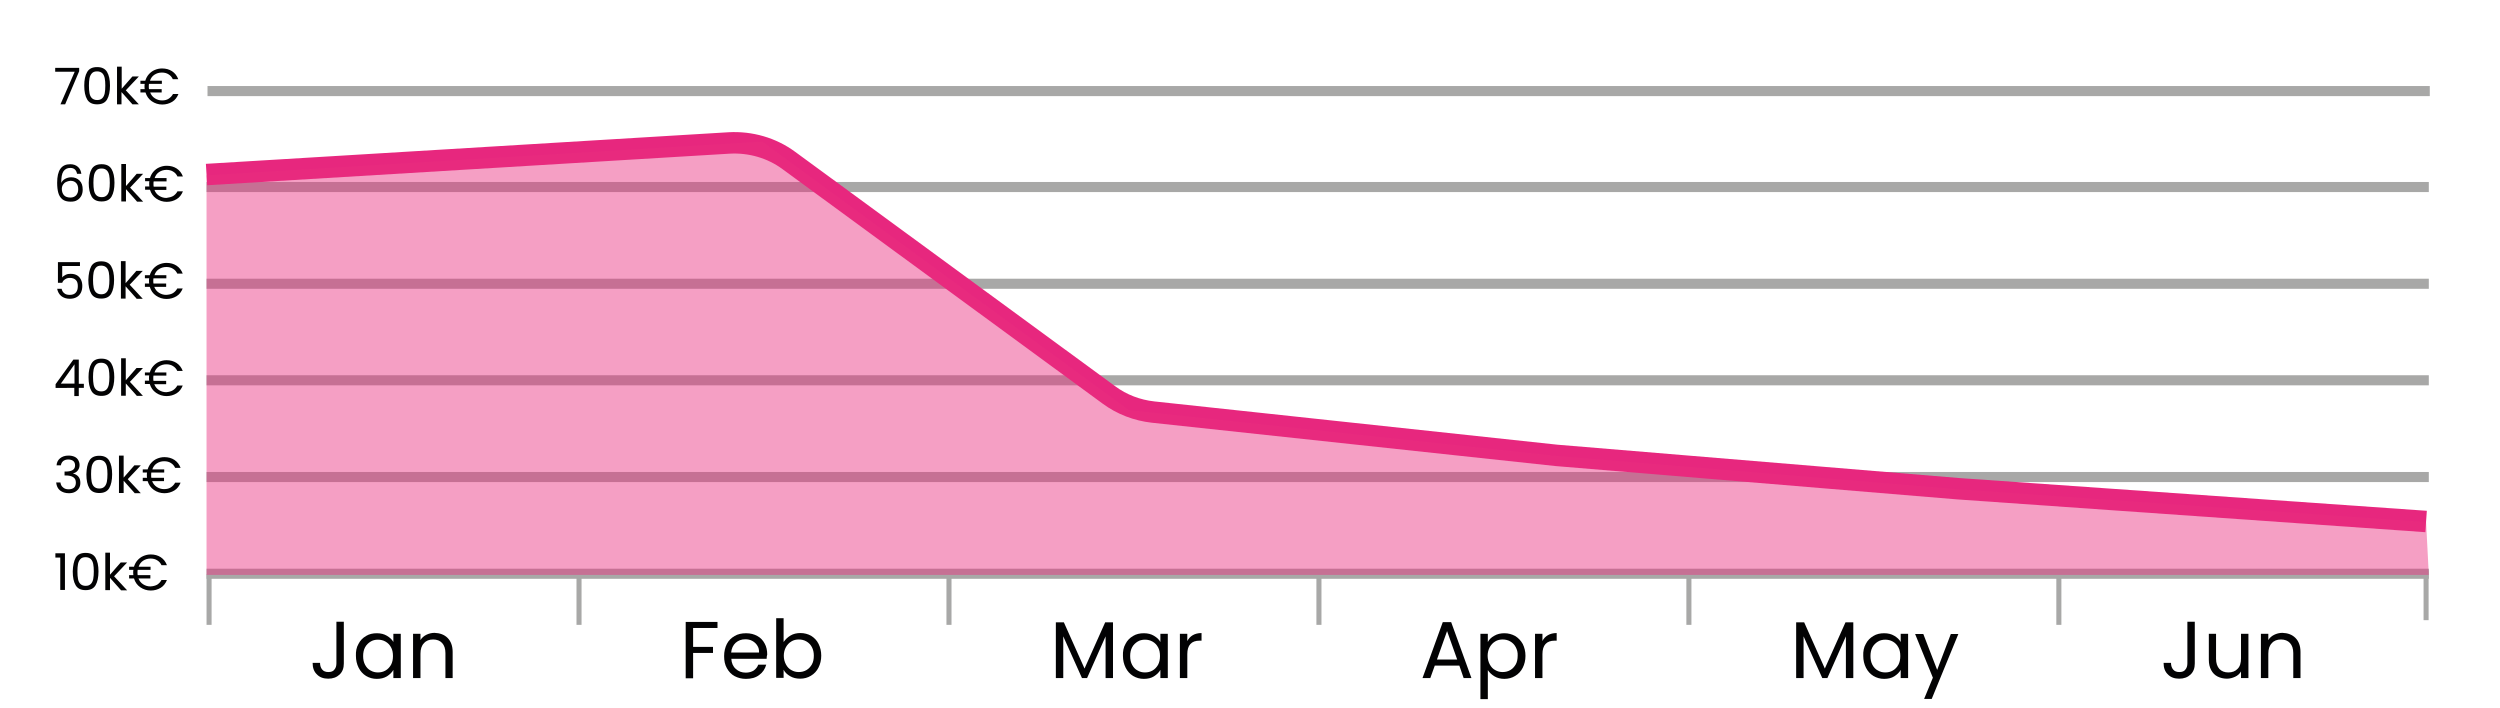 <?xml version="1.0" encoding="utf-8"?>
<!-- Generator: Adobe Illustrator 26.0.1, SVG Export Plug-In . SVG Version: 6.00 Build 0)  -->
<svg version="1.1" id="Capa_1" xmlns="http://www.w3.org/2000/svg" xmlns:xlink="http://www.w3.org/1999/xlink" x="0px" y="0px"
	 viewBox="0 0 1281.9 363" style="enable-background:new 0 0 1281.9 363;" xml:space="preserve">
<style type="text/css">
	.st0{fill:none;stroke:#A8A8A7;stroke-width:5.174;stroke-miterlimit:10;}
	.st1{fill:none;stroke:#E7277E;stroke-width:20.696;stroke-miterlimit:10;}
	.st2{fill:none;stroke:#A8A8A7;stroke-width:2.587;stroke-miterlimit:10;}
	.st3{fill:none;stroke:#A8A8A7;stroke-width:2.595;stroke-miterlimit:10;}
	.st4{fill:#020203;}
	.st5{fill:none;stroke:#E7277E;stroke-width:11;stroke-miterlimit:10;}
	.st6{opacity:0.46;fill:#E82E7F;}
</style>
<line class="st0" x1="105.9" y1="95.9" x2="1245.4" y2="95.9"/>
<line class="st0" x1="105.9" y1="145.5" x2="1245.4" y2="145.5"/>
<line class="st0" x1="105.9" y1="195" x2="1245.4" y2="195"/>
<line class="st0" x1="105.9" y1="244.6" x2="1245.4" y2="244.6"/>
<line class="st0" x1="105.9" y1="294.2" x2="1245.4" y2="294.2"/>
<g>
	<path class="st4" d="M176.3,318.9v21.3c0,2.4-0.7,4.3-2.2,5.7c-1.5,1.4-3.4,2.1-5.8,2.1c-2.4,0-4.4-0.7-5.8-2.2
		c-1.5-1.4-2.2-3.4-2.2-5.9h3.8c0,1.4,0.4,2.6,1.1,3.4c0.7,0.9,1.8,1.3,3.2,1.3s2.5-0.4,3.1-1.3c0.7-0.8,1-1.9,1-3.2v-21.3H176.3z"
		/>
	<path class="st4" d="M183.8,330.2c0.9-1.8,2.2-3.1,3.9-4.1c1.6-1,3.5-1.4,5.5-1.4c2,0,3.7,0.4,5.2,1.3c1.5,0.9,2.6,1.9,3.3,3.2V325
		h3.8v22.7h-3.8v-4.2c-0.7,1.3-1.9,2.4-3.3,3.3c-1.5,0.9-3.2,1.3-5.2,1.3c-2,0-3.8-0.5-5.5-1.5c-1.6-1-2.9-2.4-3.8-4.2
		c-0.9-1.8-1.4-3.8-1.4-6.1C182.4,334,182.8,331.9,183.8,330.2z M200.5,331.9c-0.7-1.3-1.6-2.2-2.8-2.9c-1.2-0.7-2.5-1-3.9-1
		s-2.7,0.3-3.8,1s-2.1,1.6-2.8,2.9c-0.7,1.3-1,2.8-1,4.5c0,1.7,0.3,3.2,1,4.5s1.6,2.3,2.8,2.9c1.2,0.7,2.4,1,3.8,1s2.7-0.3,3.9-1
		c1.2-0.7,2.1-1.7,2.8-2.9c0.7-1.3,1-2.8,1-4.5S201.2,333.1,200.5,331.9z"/>
	<path class="st4" d="M229.5,327.1c1.7,1.7,2.6,4.1,2.6,7.2v13.4h-3.7v-12.8c0-2.3-0.6-4-1.7-5.2s-2.7-1.8-4.6-1.8
		c-2,0-3.6,0.6-4.7,1.9c-1.2,1.2-1.8,3-1.8,5.4v12.5h-3.8V325h3.8v3.2c0.7-1.2,1.8-2.1,3-2.7s2.7-1,4.2-1
		C225.5,324.6,227.8,325.4,229.5,327.1z"/>
</g>
<g>
	<path class="st4" d="M367.9,318.9v3.1h-12.5v9.7h10.2v3.1h-10.2v13h-3.8v-28.9H367.9z"/>
	<path class="st4" d="M393.1,337.8h-18.1c0.1,2.2,0.9,4,2.3,5.2c1.4,1.3,3.1,1.9,5.1,1.9c1.6,0,3-0.4,4.1-1.1c1.1-0.8,1.9-1.8,2.3-3
		h4.1c-0.6,2.2-1.8,4-3.6,5.3c-1.8,1.4-4.1,2-6.8,2c-2.2,0-4.1-0.5-5.8-1.4s-3-2.3-4-4.1c-1-1.8-1.4-3.8-1.4-6.2
		c0-2.3,0.5-4.4,1.4-6.2c0.9-1.8,2.3-3.1,4-4.1c1.7-1,3.6-1.4,5.9-1.4c2.2,0,4.1,0.5,5.7,1.4c1.7,0.9,2.9,2.2,3.8,3.9
		c0.9,1.6,1.3,3.5,1.3,5.6C393.2,336.2,393.1,337,393.1,337.8z M388.3,331c-0.6-1-1.5-1.8-2.6-2.4s-2.3-0.8-3.6-0.8
		c-1.9,0-3.5,0.6-4.9,1.8c-1.3,1.2-2.1,2.9-2.3,5h14.3C389.3,333.3,389,332,388.3,331z"/>
	<path class="st4" d="M405.3,325.9c1.5-0.9,3.2-1.3,5.1-1.3c2,0,3.9,0.5,5.5,1.4c1.6,1,2.9,2.3,3.8,4.1c0.9,1.8,1.4,3.8,1.4,6.1
		c0,2.3-0.5,4.3-1.4,6.1c-0.9,1.8-2.2,3.2-3.9,4.2c-1.6,1-3.5,1.5-5.5,1.5c-2,0-3.7-0.4-5.2-1.3c-1.5-0.9-2.6-1.9-3.3-3.3v4.2h-3.8
		v-30.6h3.8v12.2C402.7,327.9,403.8,326.8,405.3,325.9z M416.3,331.8c-0.7-1.3-1.6-2.2-2.8-2.9s-2.5-1-3.9-1c-1.4,0-2.7,0.3-3.8,1
		c-1.2,0.7-2.1,1.7-2.8,2.9c-0.7,1.3-1.1,2.8-1.1,4.4c0,1.7,0.4,3.2,1.1,4.5c0.7,1.3,1.6,2.3,2.8,2.9c1.2,0.7,2.4,1,3.8,1
		c1.4,0,2.7-0.3,3.9-1c1.2-0.7,2.1-1.7,2.8-2.9s1-2.8,1-4.5C417.3,334.6,417,333.1,416.3,331.8z"/>
</g>
<g>
	<path class="st4" d="M570.7,319.1v28.6h-3.8v-21.4l-9.5,21.4h-2.6l-9.6-21.4v21.4h-3.8v-28.6h4.1l10.6,23.7l10.6-23.7H570.7z"/>
	<path class="st4" d="M577.1,330.2c0.9-1.8,2.2-3.1,3.9-4.1c1.6-1,3.5-1.4,5.5-1.4c2,0,3.7,0.4,5.2,1.3c1.5,0.9,2.6,1.9,3.3,3.2V325
		h3.8v22.7h-3.8v-4.2c-0.7,1.3-1.9,2.4-3.3,3.3s-3.2,1.3-5.2,1.3c-2,0-3.8-0.5-5.5-1.5c-1.6-1-2.9-2.4-3.8-4.2
		c-0.9-1.8-1.4-3.8-1.4-6.1C575.7,334,576.1,331.9,577.1,330.2z M593.8,331.9c-0.7-1.3-1.6-2.2-2.8-2.9c-1.2-0.7-2.5-1-3.9-1
		s-2.7,0.3-3.8,1s-2.1,1.6-2.8,2.9c-0.7,1.3-1,2.8-1,4.5c0,1.7,0.3,3.2,1,4.5c0.7,1.3,1.6,2.3,2.8,2.9c1.2,0.7,2.4,1,3.8,1
		s2.7-0.3,3.9-1c1.2-0.7,2.1-1.7,2.8-2.9c0.7-1.3,1-2.8,1-4.5S594.5,333.1,593.8,331.9z"/>
	<path class="st4" d="M611.6,325.7c1.2-0.7,2.7-1.1,4.5-1.1v3.9h-1c-4.2,0-6.3,2.3-6.3,6.9v12.3H605V325h3.8v3.7
		C609.5,327.4,610.4,326.4,611.6,325.7z"/>
</g>
<g>
	<path class="st4" d="M748.3,341.3h-12.6l-2.3,6.4h-4l10.4-28.7h4.3l10.4,28.7h-4L748.3,341.3z M747.2,338.2l-5.2-14.6l-5.2,14.6
		H747.2z"/>
	<path class="st4" d="M766.2,326c1.5-0.9,3.2-1.3,5.2-1.3c2,0,3.8,0.5,5.5,1.4c1.6,1,2.9,2.3,3.9,4.1c0.9,1.8,1.4,3.8,1.4,6.1
		c0,2.3-0.5,4.3-1.4,6.1c-0.9,1.8-2.2,3.2-3.9,4.2c-1.6,1-3.5,1.5-5.5,1.5c-1.9,0-3.6-0.4-5.1-1.3c-1.5-0.9-2.6-2-3.4-3.2v14.9h-3.8
		V325h3.8v4.2C763.6,327.9,764.7,326.8,766.2,326z M777.2,331.8c-0.7-1.3-1.6-2.2-2.8-2.9s-2.5-1-3.9-1c-1.4,0-2.7,0.3-3.8,1
		c-1.2,0.7-2.1,1.7-2.8,2.9c-0.7,1.3-1.1,2.8-1.1,4.4c0,1.7,0.4,3.2,1.1,4.5c0.7,1.3,1.6,2.3,2.8,2.9c1.2,0.7,2.4,1,3.8,1
		c1.4,0,2.7-0.3,3.9-1c1.2-0.7,2.1-1.7,2.8-2.9s1-2.8,1-4.5C778.3,334.6,777.9,333.1,777.2,331.8z"/>
	<path class="st4" d="M793.7,325.7c1.2-0.7,2.7-1.1,4.5-1.1v3.9h-1c-4.2,0-6.3,2.3-6.3,6.9v12.3h-3.8V325h3.8v3.7
		C791.5,327.4,792.5,326.4,793.7,325.7z"/>
</g>
<g>
	<path class="st4" d="M950.3,319.1v28.6h-3.8v-21.4l-9.5,21.4h-2.6l-9.6-21.4v21.4H921v-28.6h4.1l10.6,23.7l10.6-23.7H950.3z"/>
	<path class="st4" d="M956.7,330.2c0.9-1.8,2.2-3.1,3.9-4.1c1.6-1,3.5-1.4,5.5-1.4c2,0,3.7,0.4,5.2,1.3c1.5,0.9,2.6,1.9,3.3,3.2V325
		h3.8v22.7h-3.8v-4.2c-0.7,1.3-1.9,2.4-3.3,3.3s-3.2,1.3-5.2,1.3c-2,0-3.8-0.5-5.5-1.5c-1.6-1-2.9-2.4-3.8-4.2
		c-0.9-1.8-1.4-3.8-1.4-6.1C955.3,334,955.7,331.9,956.7,330.2z M973.4,331.9c-0.7-1.3-1.6-2.2-2.8-2.9c-1.2-0.7-2.5-1-3.9-1
		s-2.7,0.3-3.8,1s-2.1,1.6-2.8,2.9c-0.7,1.3-1,2.8-1,4.5c0,1.7,0.3,3.2,1,4.5c0.7,1.3,1.6,2.3,2.8,2.9c1.2,0.7,2.4,1,3.8,1
		s2.7-0.3,3.9-1c1.2-0.7,2.1-1.7,2.8-2.9c0.7-1.3,1-2.8,1-4.5S974.1,333.1,973.4,331.9z"/>
	<path class="st4" d="M1004.2,325l-13.7,33.4h-3.9l4.5-10.9l-9.1-22.4h4.2l7.1,18.4l7-18.4H1004.2z"/>
</g>
<g>
	<path class="st4" d="M1125.4,318.9v21.3c0,2.4-0.7,4.3-2.2,5.7c-1.5,1.4-3.4,2.1-5.8,2.1c-2.4,0-4.4-0.7-5.8-2.2
		c-1.5-1.4-2.2-3.4-2.2-5.9h3.8c0,1.4,0.4,2.6,1.1,3.4c0.7,0.9,1.8,1.3,3.2,1.3c1.4,0,2.5-0.4,3.1-1.3c0.7-0.8,1-1.9,1-3.2v-21.3
		H1125.4z"/>
	<path class="st4" d="M1152.9,325v22.7h-3.8v-3.4c-0.7,1.2-1.7,2.1-3,2.7s-2.7,1-4.2,1c-1.8,0-3.4-0.4-4.8-1.1
		c-1.4-0.7-2.5-1.8-3.3-3.3c-0.8-1.5-1.2-3.2-1.2-5.3V325h3.7v12.8c0,2.2,0.6,4,1.7,5.2s2.7,1.8,4.6,1.8c2,0,3.6-0.6,4.8-1.9
		c1.2-1.2,1.7-3,1.7-5.4V325H1152.9z"/>
	<path class="st4" d="M1177,327.1c1.7,1.7,2.6,4.1,2.6,7.2v13.4h-3.7v-12.8c0-2.3-0.6-4-1.7-5.2s-2.7-1.8-4.6-1.8
		c-2,0-3.6,0.6-4.7,1.9c-1.2,1.2-1.8,3-1.8,5.4v12.5h-3.8V325h3.8v3.2c0.7-1.2,1.8-2.1,3-2.7s2.7-1,4.2-1
		C1173.1,324.6,1175.3,325.4,1177,327.1z"/>
</g>
<line class="st2" x1="1244" y1="292" x2="1244" y2="318"/>
<line class="st2" x1="107.2" y1="294.5" x2="107.2" y2="320.4"/>
<line class="st3" x1="1055.7" y1="294.5" x2="1055.7" y2="320.4"/>
<line class="st3" x1="486.6" y1="294.5" x2="486.6" y2="320.4"/>
<line class="st3" x1="866" y1="294.5" x2="866" y2="320.4"/>
<line class="st3" x1="676.3" y1="294.5" x2="676.3" y2="320.4"/>
<line class="st3" x1="296.9" y1="294.5" x2="296.9" y2="320.4"/>
<g>
	<path class="st4" d="M28.4,285.9v-2.2h4.9v18.8h-2.4v-16.6H28.4z"/>
	<path class="st4" d="M38.8,286c1-1.7,2.7-2.5,5.1-2.5c2.4,0,4.1,0.8,5.1,2.5c1,1.7,1.5,4,1.5,7c0,3-0.5,5.4-1.5,7.1
		c-1,1.7-2.7,2.5-5.1,2.5c-2.4,0-4.1-0.8-5.1-2.5c-1-1.7-1.5-4-1.5-7.1C37.4,290,37.9,287.7,38.8,286z M47.8,289.2
		c-0.2-1-0.6-1.9-1.2-2.5s-1.5-1-2.7-1c-1.2,0-2.1,0.3-2.7,1s-1,1.5-1.2,2.5s-0.3,2.3-0.3,3.8c0,1.6,0.1,2.9,0.3,3.9
		c0.2,1.1,0.6,1.9,1.2,2.5c0.6,0.6,1.5,1,2.7,1c1.2,0,2-0.3,2.7-1c0.6-0.6,1-1.5,1.2-2.5c0.2-1.1,0.3-2.4,0.3-3.9
		C48.1,291.5,48,290.2,47.8,289.2z"/>
	<path class="st4" d="M62,302.6l-5.6-6.3v6.3h-2.4v-19.2h2.4v11.3l5.5-6.3h3.3l-6.7,7.1l6.7,7.2H62z"/>
	<path class="st4" d="M80.6,299.8c0.9-0.6,1.7-1.4,2.2-2.4h2.8c-0.7,1.7-1.7,3.1-3.2,4c-1.5,0.9-3.2,1.4-5.1,1.4
		c-2,0-3.8-0.6-5.4-1.7c-1.6-1.1-2.6-2.6-3.2-4.5h-2.5v-1.7h2.2c-0.1-0.5-0.1-0.9-0.1-1.4c0-0.4,0-0.9,0.1-1.3h-2.2v-1.6h2.5
		c0.4-1.3,1-2.4,1.8-3.3s1.8-1.7,3-2.2c1.2-0.5,2.4-0.8,3.8-0.8c2,0,3.7,0.5,5.1,1.4c1.5,1,2.5,2.3,3.2,4.1h-2.8
		c-0.5-1.1-1.2-1.9-2.2-2.5c-0.9-0.6-2.1-0.9-3.4-0.9c-1.5,0-2.7,0.4-3.8,1.1c-1.1,0.7-1.9,1.8-2.3,3.1h6.1v1.6h-6.6
		c-0.1,0.4-0.1,0.8-0.1,1.3c0,0.5,0,1,0.1,1.4h6.5v1.7h-6.1c0.5,1.3,1.3,2.3,2.4,3c1.1,0.7,2.3,1.1,3.7,1.1
		C78.6,300.6,79.7,300.3,80.6,299.8z"/>
</g>
<g>
	<path class="st4" d="M30.8,235c1.1-0.9,2.5-1.4,4.3-1.4c1.2,0,2.2,0.2,3.1,0.6c0.9,0.4,1.5,1,1.9,1.7c0.4,0.7,0.7,1.6,0.7,2.5
		c0,1.1-0.3,2-0.9,2.8s-1.4,1.3-2.4,1.5v0.1c1.1,0.3,2,0.8,2.7,1.6c0.7,0.8,1,1.9,1,3.2c0,1-0.2,1.9-0.7,2.7c-0.5,0.8-1.1,1.4-2,1.9
		c-0.9,0.5-2,0.7-3.2,0.7c-1.8,0-3.3-0.5-4.5-1.4c-1.2-1-1.8-2.3-2-4.1H31c0.1,1,0.5,1.9,1.3,2.5c0.7,0.7,1.7,1,2.9,1
		c1.2,0,2.1-0.3,2.8-0.9c0.6-0.6,0.9-1.5,0.9-2.5c0-1.3-0.4-2.2-1.3-2.8c-0.9-0.6-2.2-0.9-3.9-0.9h-0.6v-2h0.6
		c1.6,0,2.8-0.3,3.6-0.8c0.8-0.5,1.2-1.3,1.2-2.4c0-0.9-0.3-1.7-0.9-2.2s-1.5-0.8-2.6-0.8c-1.1,0-1.9,0.3-2.6,0.8
		c-0.7,0.6-1,1.3-1.2,2.2H29C29.1,237.1,29.7,235.9,30.8,235z"/>
	<path class="st4" d="M45.8,236.2c1-1.7,2.7-2.5,5.1-2.5c2.4,0,4.1,0.8,5.1,2.5c1,1.7,1.5,4,1.5,7c0,3-0.5,5.4-1.5,7.1
		c-1,1.7-2.7,2.5-5.1,2.5c-2.4,0-4.1-0.8-5.1-2.5c-1-1.7-1.5-4-1.5-7.1C44.4,240.2,44.8,237.9,45.8,236.2z M54.8,239.3
		c-0.2-1-0.6-1.9-1.2-2.5s-1.5-1-2.7-1c-1.2,0-2.1,0.3-2.7,1s-1,1.5-1.2,2.5s-0.3,2.3-0.3,3.8c0,1.6,0.1,2.9,0.3,3.9
		c0.2,1.1,0.6,1.9,1.2,2.5c0.6,0.6,1.5,1,2.7,1c1.2,0,2-0.3,2.7-1c0.6-0.6,1-1.5,1.2-2.5c0.2-1.1,0.3-2.4,0.3-3.9
		C55.1,241.7,55,240.4,54.8,239.3z"/>
	<path class="st4" d="M69,252.8l-5.6-6.3v6.3h-2.4v-19.2h2.4v11.3l5.5-6.3h3.3l-6.7,7.1l6.7,7.2H69z"/>
	<path class="st4" d="M87.6,249.9c0.9-0.6,1.7-1.4,2.2-2.4h2.8c-0.7,1.7-1.7,3.1-3.2,4c-1.5,0.9-3.2,1.4-5.1,1.4
		c-2,0-3.8-0.6-5.4-1.7c-1.6-1.1-2.6-2.6-3.2-4.5h-2.5V245h2.2c-0.1-0.5-0.1-0.9-0.1-1.4c0-0.4,0-0.9,0.1-1.3h-2.2v-1.6h2.5
		c0.4-1.3,1-2.4,1.8-3.3s1.8-1.7,3-2.2c1.2-0.5,2.4-0.8,3.8-0.8c2,0,3.7,0.5,5.1,1.4c1.5,1,2.5,2.3,3.2,4.1h-2.8
		c-0.5-1.1-1.2-1.9-2.2-2.5c-0.9-0.6-2.1-0.9-3.4-0.9c-1.5,0-2.7,0.4-3.8,1.1c-1.1,0.7-1.9,1.8-2.3,3.1h6.1v1.6h-6.6
		c-0.1,0.4-0.1,0.8-0.1,1.3c0,0.5,0,1,0.1,1.4h6.5v1.7h-6.1c0.5,1.3,1.3,2.3,2.4,3c1.1,0.7,2.3,1.1,3.7,1.1
		C85.6,250.8,86.7,250.5,87.6,249.9z"/>
</g>
<g>
	<path class="st4" d="M28.5,198.8V197l9.1-12.6h2.8v12.4H43v2.1h-2.6v4.2h-2.3v-4.2H28.5z M38.2,186.8l-7,9.9h7V186.8z"/>
	<path class="st4" d="M46.9,186.4c1-1.7,2.7-2.5,5.1-2.5c2.4,0,4.1,0.8,5.1,2.5c1,1.7,1.5,4,1.5,7c0,3-0.5,5.4-1.5,7.1
		c-1,1.7-2.7,2.5-5.1,2.5c-2.4,0-4.1-0.8-5.1-2.5c-1-1.7-1.5-4-1.5-7.1C45.4,190.4,45.9,188,46.9,186.4z M55.8,189.5
		c-0.2-1-0.6-1.9-1.2-2.5s-1.5-1-2.7-1c-1.2,0-2.1,0.3-2.7,1s-1,1.5-1.2,2.5s-0.3,2.3-0.3,3.8c0,1.6,0.1,2.9,0.3,3.9
		c0.2,1.1,0.6,1.9,1.2,2.5c0.6,0.6,1.5,1,2.7,1c1.2,0,2-0.3,2.7-1c0.6-0.6,1-1.5,1.2-2.5c0.2-1.1,0.3-2.4,0.3-3.9
		C56.1,191.8,56,190.6,55.8,189.5z"/>
	<path class="st4" d="M70.1,202.9l-5.6-6.3v6.3h-2.4v-19.2h2.4V195l5.5-6.3h3.3l-6.7,7.1l6.7,7.2H70.1z"/>
	<path class="st4" d="M88.7,200.1c0.9-0.6,1.7-1.4,2.2-2.4h2.8c-0.7,1.7-1.7,3.1-3.2,4c-1.5,0.9-3.2,1.4-5.1,1.4
		c-2,0-3.8-0.6-5.4-1.7c-1.6-1.1-2.6-2.6-3.2-4.5h-2.5v-1.7h2.2c-0.1-0.5-0.1-0.9-0.1-1.4c0-0.4,0-0.9,0.1-1.3h-2.2V191h2.5
		c0.4-1.3,1-2.4,1.8-3.3s1.8-1.7,3-2.2c1.2-0.5,2.4-0.8,3.8-0.8c2,0,3.7,0.5,5.1,1.4c1.5,1,2.5,2.3,3.2,4.1h-2.8
		c-0.5-1.1-1.2-1.9-2.2-2.5c-0.9-0.6-2.1-0.9-3.4-0.9c-1.5,0-2.7,0.4-3.8,1.1c-1.1,0.7-1.9,1.8-2.3,3.1h6.1v1.6h-6.6
		c-0.1,0.4-0.1,0.8-0.1,1.3c0,0.5,0,1,0.1,1.4h6.5v1.7h-6.1c0.5,1.3,1.3,2.3,2.4,3c1.1,0.7,2.3,1.1,3.7,1.1
		C86.6,201,87.7,200.7,88.7,200.1z"/>
</g>
<g>
	<path class="st4" d="M41,136.4h-9.1v5.9c0.4-0.6,1-1,1.8-1.4c0.8-0.4,1.6-0.5,2.5-0.5c1.4,0,2.6,0.3,3.5,0.9
		c0.9,0.6,1.5,1.4,1.9,2.3c0.4,0.9,0.6,1.9,0.6,3c0,1.2-0.2,2.4-0.7,3.4c-0.5,1-1.2,1.8-2.1,2.3c-1,0.6-2.2,0.9-3.6,0.9
		c-1.8,0-3.3-0.5-4.4-1.4c-1.1-0.9-1.8-2.2-2.1-3.7h2.3c0.2,1,0.7,1.8,1.4,2.3c0.7,0.6,1.6,0.8,2.8,0.8c1.4,0,2.4-0.4,3.1-1.2
		s1-1.9,1-3.3c0-1.4-0.3-2.4-1-3.1c-0.7-0.7-1.7-1.1-3.1-1.1c-0.9,0-1.7,0.2-2.4,0.7c-0.7,0.4-1.2,1-1.5,1.8h-2.2v-10.6H41V136.4z"
		/>
	<path class="st4" d="M46.8,136.5c1-1.7,2.7-2.5,5.1-2.5c2.4,0,4.1,0.8,5.1,2.5c1,1.7,1.5,4,1.5,7c0,3-0.5,5.4-1.5,7.1
		c-1,1.7-2.7,2.5-5.1,2.5c-2.4,0-4.1-0.8-5.1-2.5c-1-1.7-1.5-4-1.5-7.1C45.4,140.5,45.9,138.2,46.8,136.5z M55.8,139.7
		c-0.2-1-0.6-1.9-1.2-2.5s-1.5-1-2.7-1c-1.2,0-2.1,0.3-2.7,1s-1,1.5-1.2,2.5s-0.3,2.3-0.3,3.8c0,1.6,0.1,2.9,0.3,3.9
		c0.2,1.1,0.6,1.9,1.2,2.5c0.6,0.6,1.5,1,2.7,1c1.2,0,2-0.3,2.7-1c0.6-0.6,1-1.5,1.2-2.5c0.2-1.1,0.3-2.4,0.3-3.9
		C56.1,142,56,140.7,55.8,139.7z"/>
	<path class="st4" d="M70,153.1l-5.6-6.3v6.3h-2.4v-19.2h2.4v11.3l5.5-6.3h3.3l-6.7,7.1l6.7,7.2H70z"/>
	<path class="st4" d="M88.7,150.3c0.9-0.6,1.7-1.4,2.2-2.4h2.8c-0.7,1.7-1.7,3.1-3.2,4c-1.5,0.9-3.2,1.4-5.1,1.4
		c-2,0-3.8-0.6-5.4-1.7c-1.6-1.1-2.6-2.6-3.2-4.5h-2.5v-1.7h2.2c-0.1-0.5-0.1-0.9-0.1-1.4c0-0.4,0-0.9,0.1-1.3h-2.2v-1.6h2.5
		c0.4-1.3,1-2.4,1.8-3.3s1.8-1.7,3-2.2c1.2-0.5,2.4-0.8,3.8-0.8c2,0,3.7,0.5,5.1,1.4c1.5,1,2.5,2.3,3.2,4.1h-2.8
		c-0.5-1.1-1.2-1.9-2.2-2.5c-0.9-0.6-2.1-0.9-3.4-0.9c-1.5,0-2.7,0.4-3.8,1.1c-1.1,0.7-1.9,1.8-2.3,3.1h6.1v1.6h-6.6
		c-0.1,0.4-0.1,0.8-0.1,1.3c0,0.5,0,1,0.1,1.4h6.5v1.7h-6.1c0.5,1.3,1.3,2.3,2.4,3c1.1,0.7,2.3,1.1,3.7,1.1
		C86.6,151.1,87.7,150.9,88.7,150.3z"/>
</g>
<g>
	<path class="st4" d="M40.6,36.5l-7.2,17H31l7.3-16.7h-10v-2h12.3V36.5z"/>
	<path class="st4" d="M44.7,36.9c1-1.7,2.7-2.5,5.1-2.5c2.4,0,4.1,0.8,5.1,2.5c1,1.7,1.5,4,1.5,7c0,3-0.5,5.4-1.5,7.1
		c-1,1.7-2.7,2.5-5.1,2.5c-2.4,0-4.1-0.8-5.1-2.5c-1-1.7-1.5-4-1.5-7.1C43.2,40.9,43.7,38.6,44.7,36.9z M53.7,40.1
		c-0.2-1-0.6-1.9-1.2-2.5s-1.5-1-2.7-1c-1.2,0-2.1,0.3-2.7,1s-1,1.5-1.2,2.5s-0.3,2.3-0.3,3.8c0,1.6,0.1,2.9,0.3,3.9
		c0.2,1.1,0.6,1.9,1.2,2.5c0.6,0.6,1.5,1,2.7,1c1.2,0,2-0.3,2.7-1c0.6-0.6,1-1.5,1.2-2.5c0.2-1.1,0.3-2.4,0.3-3.9
		C54,42.4,53.9,41.1,53.7,40.1z"/>
	<path class="st4" d="M67.9,53.5l-5.6-6.3v6.3H60V34.2h2.4v11.3l5.5-6.3h3.3l-6.7,7.1l6.7,7.2H67.9z"/>
	<path class="st4" d="M86.5,50.6c0.9-0.6,1.7-1.4,2.2-2.4h2.8c-0.7,1.7-1.7,3.1-3.2,4c-1.5,0.9-3.2,1.4-5.1,1.4
		c-2,0-3.8-0.6-5.4-1.7c-1.6-1.1-2.6-2.6-3.2-4.5H72v-1.7h2.2c-0.1-0.5-0.1-0.9-0.1-1.4c0-0.4,0-0.9,0.1-1.3H72v-1.6h2.5
		c0.4-1.3,1-2.4,1.8-3.3s1.8-1.7,3-2.2c1.2-0.5,2.4-0.8,3.8-0.8c2,0,3.7,0.5,5.1,1.4c1.5,1,2.5,2.3,3.2,4.1h-2.8
		c-0.5-1.1-1.2-1.9-2.2-2.5c-0.9-0.6-2.1-0.9-3.4-0.9c-1.5,0-2.7,0.4-3.8,1.1c-1.1,0.7-1.9,1.8-2.3,3.1h6.1v1.6h-6.6
		c-0.1,0.4-0.1,0.8-0.1,1.3c0,0.5,0,1,0.1,1.4h6.5v1.7H77c0.5,1.3,1.3,2.3,2.4,3c1.1,0.7,2.3,1.1,3.7,1.1
		C84.5,51.5,85.6,51.2,86.5,50.6z"/>
</g>
<line class="st0" x1="106.4" y1="46.7" x2="1245.9" y2="46.7"/>
<g>
	<path class="st4" d="M36,86.1c-1.5,0-2.7,0.6-3.5,1.8c-0.8,1.2-1.1,3.1-1.1,5.9c0.4-0.9,1.1-1.6,2-2.1c0.9-0.5,2-0.8,3.1-0.8
		c1.8,0,3.2,0.6,4.3,1.7c1.1,1.1,1.6,2.6,1.6,4.6c0,1.2-0.2,2.2-0.7,3.2c-0.5,0.9-1.2,1.7-2.1,2.2c-0.9,0.6-2,0.8-3.4,0.8
		c-1.8,0-3.2-0.4-4.2-1.2c-1-0.8-1.7-1.9-2.1-3.3c-0.4-1.4-0.6-3.1-0.6-5.2c0-6.4,2.2-9.5,6.7-9.5c1.7,0,3,0.5,4,1.4
		s1.5,2.1,1.7,3.5h-2.2C39.1,87.1,38,86.1,36,86.1z M33.9,93.3c-0.7,0.3-1.2,0.8-1.6,1.4s-0.6,1.4-0.6,2.2c0,1.3,0.4,2.4,1.1,3.2
		s1.9,1.2,3.3,1.2c1.2,0,2.2-0.4,2.9-1.1c0.7-0.8,1.1-1.8,1.1-3.1c0-1.4-0.3-2.4-1-3.2s-1.7-1.2-3-1.2C35.2,92.8,34.5,93,33.9,93.3z
		"/>
	<path class="st4" d="M47,86.7c1-1.7,2.7-2.5,5.1-2.5c2.4,0,4.1,0.8,5.1,2.5c1,1.7,1.5,4,1.5,7c0,3-0.5,5.4-1.5,7.1
		c-1,1.7-2.7,2.5-5.1,2.5c-2.4,0-4.1-0.8-5.1-2.5c-1-1.7-1.5-4-1.5-7.1C45.6,90.7,46,88.4,47,86.7z M56,89.9c-0.2-1-0.6-1.9-1.2-2.5
		s-1.5-1-2.7-1c-1.2,0-2.1,0.3-2.7,1s-1,1.5-1.2,2.5s-0.3,2.3-0.3,3.8c0,1.6,0.1,2.9,0.3,3.9c0.2,1.1,0.6,1.9,1.2,2.5
		c0.6,0.6,1.5,1,2.7,1c1.2,0,2-0.3,2.7-1c0.6-0.6,1-1.5,1.2-2.5c0.2-1.1,0.3-2.4,0.3-3.9C56.3,92.2,56.2,90.9,56,89.9z"/>
	<path class="st4" d="M70.2,103.3L64.6,97v6.3h-2.4V84.1h2.4v11.3l5.5-6.3h3.3l-6.7,7.1l6.7,7.2H70.2z"/>
	<path class="st4" d="M88.8,100.5c0.9-0.6,1.7-1.4,2.2-2.4h2.8c-0.7,1.7-1.7,3.1-3.2,4c-1.5,0.9-3.2,1.4-5.1,1.4
		c-2,0-3.8-0.6-5.4-1.7c-1.6-1.1-2.6-2.6-3.2-4.5h-2.5v-1.7h2.2c-0.1-0.5-0.1-0.9-0.1-1.4c0-0.4,0-0.9,0.1-1.3h-2.2v-1.6h2.5
		c0.4-1.3,1-2.4,1.8-3.3s1.8-1.7,3-2.2c1.2-0.5,2.4-0.8,3.8-0.8c2,0,3.7,0.5,5.1,1.4c1.5,1,2.5,2.3,3.2,4.1H91
		c-0.5-1.1-1.2-1.9-2.2-2.5c-0.9-0.6-2.1-0.9-3.4-0.9c-1.5,0-2.7,0.4-3.8,1.1c-1.1,0.7-1.9,1.8-2.3,3.1h6.1V93h-6.6
		c-0.1,0.4-0.1,0.8-0.1,1.3c0,0.5,0,1,0.1,1.4h6.5v1.7h-6.1c0.5,1.3,1.3,2.3,2.4,3c1.1,0.7,2.3,1.1,3.7,1.1
		C86.8,101.3,87.9,101,88.8,100.5z"/>
</g>
<path class="st5" d="M1244,267.4l-239.9-16.8l-206-17.1l-206.8-22.2c-8.2-0.9-16.1-3.9-22.7-8.8L404.5,82.3
	c-8.8-6.5-19.7-9.6-30.6-9l-268,16.2"/>
<polyline class="st6" points="105.9,89.9 105.9,294.8 1245.4,294.8 1244,267.7 1004.2,250.9 798.2,233.8 578.8,210.3 390.8,72.6 
	105.9,89.9 "/>
</svg>
